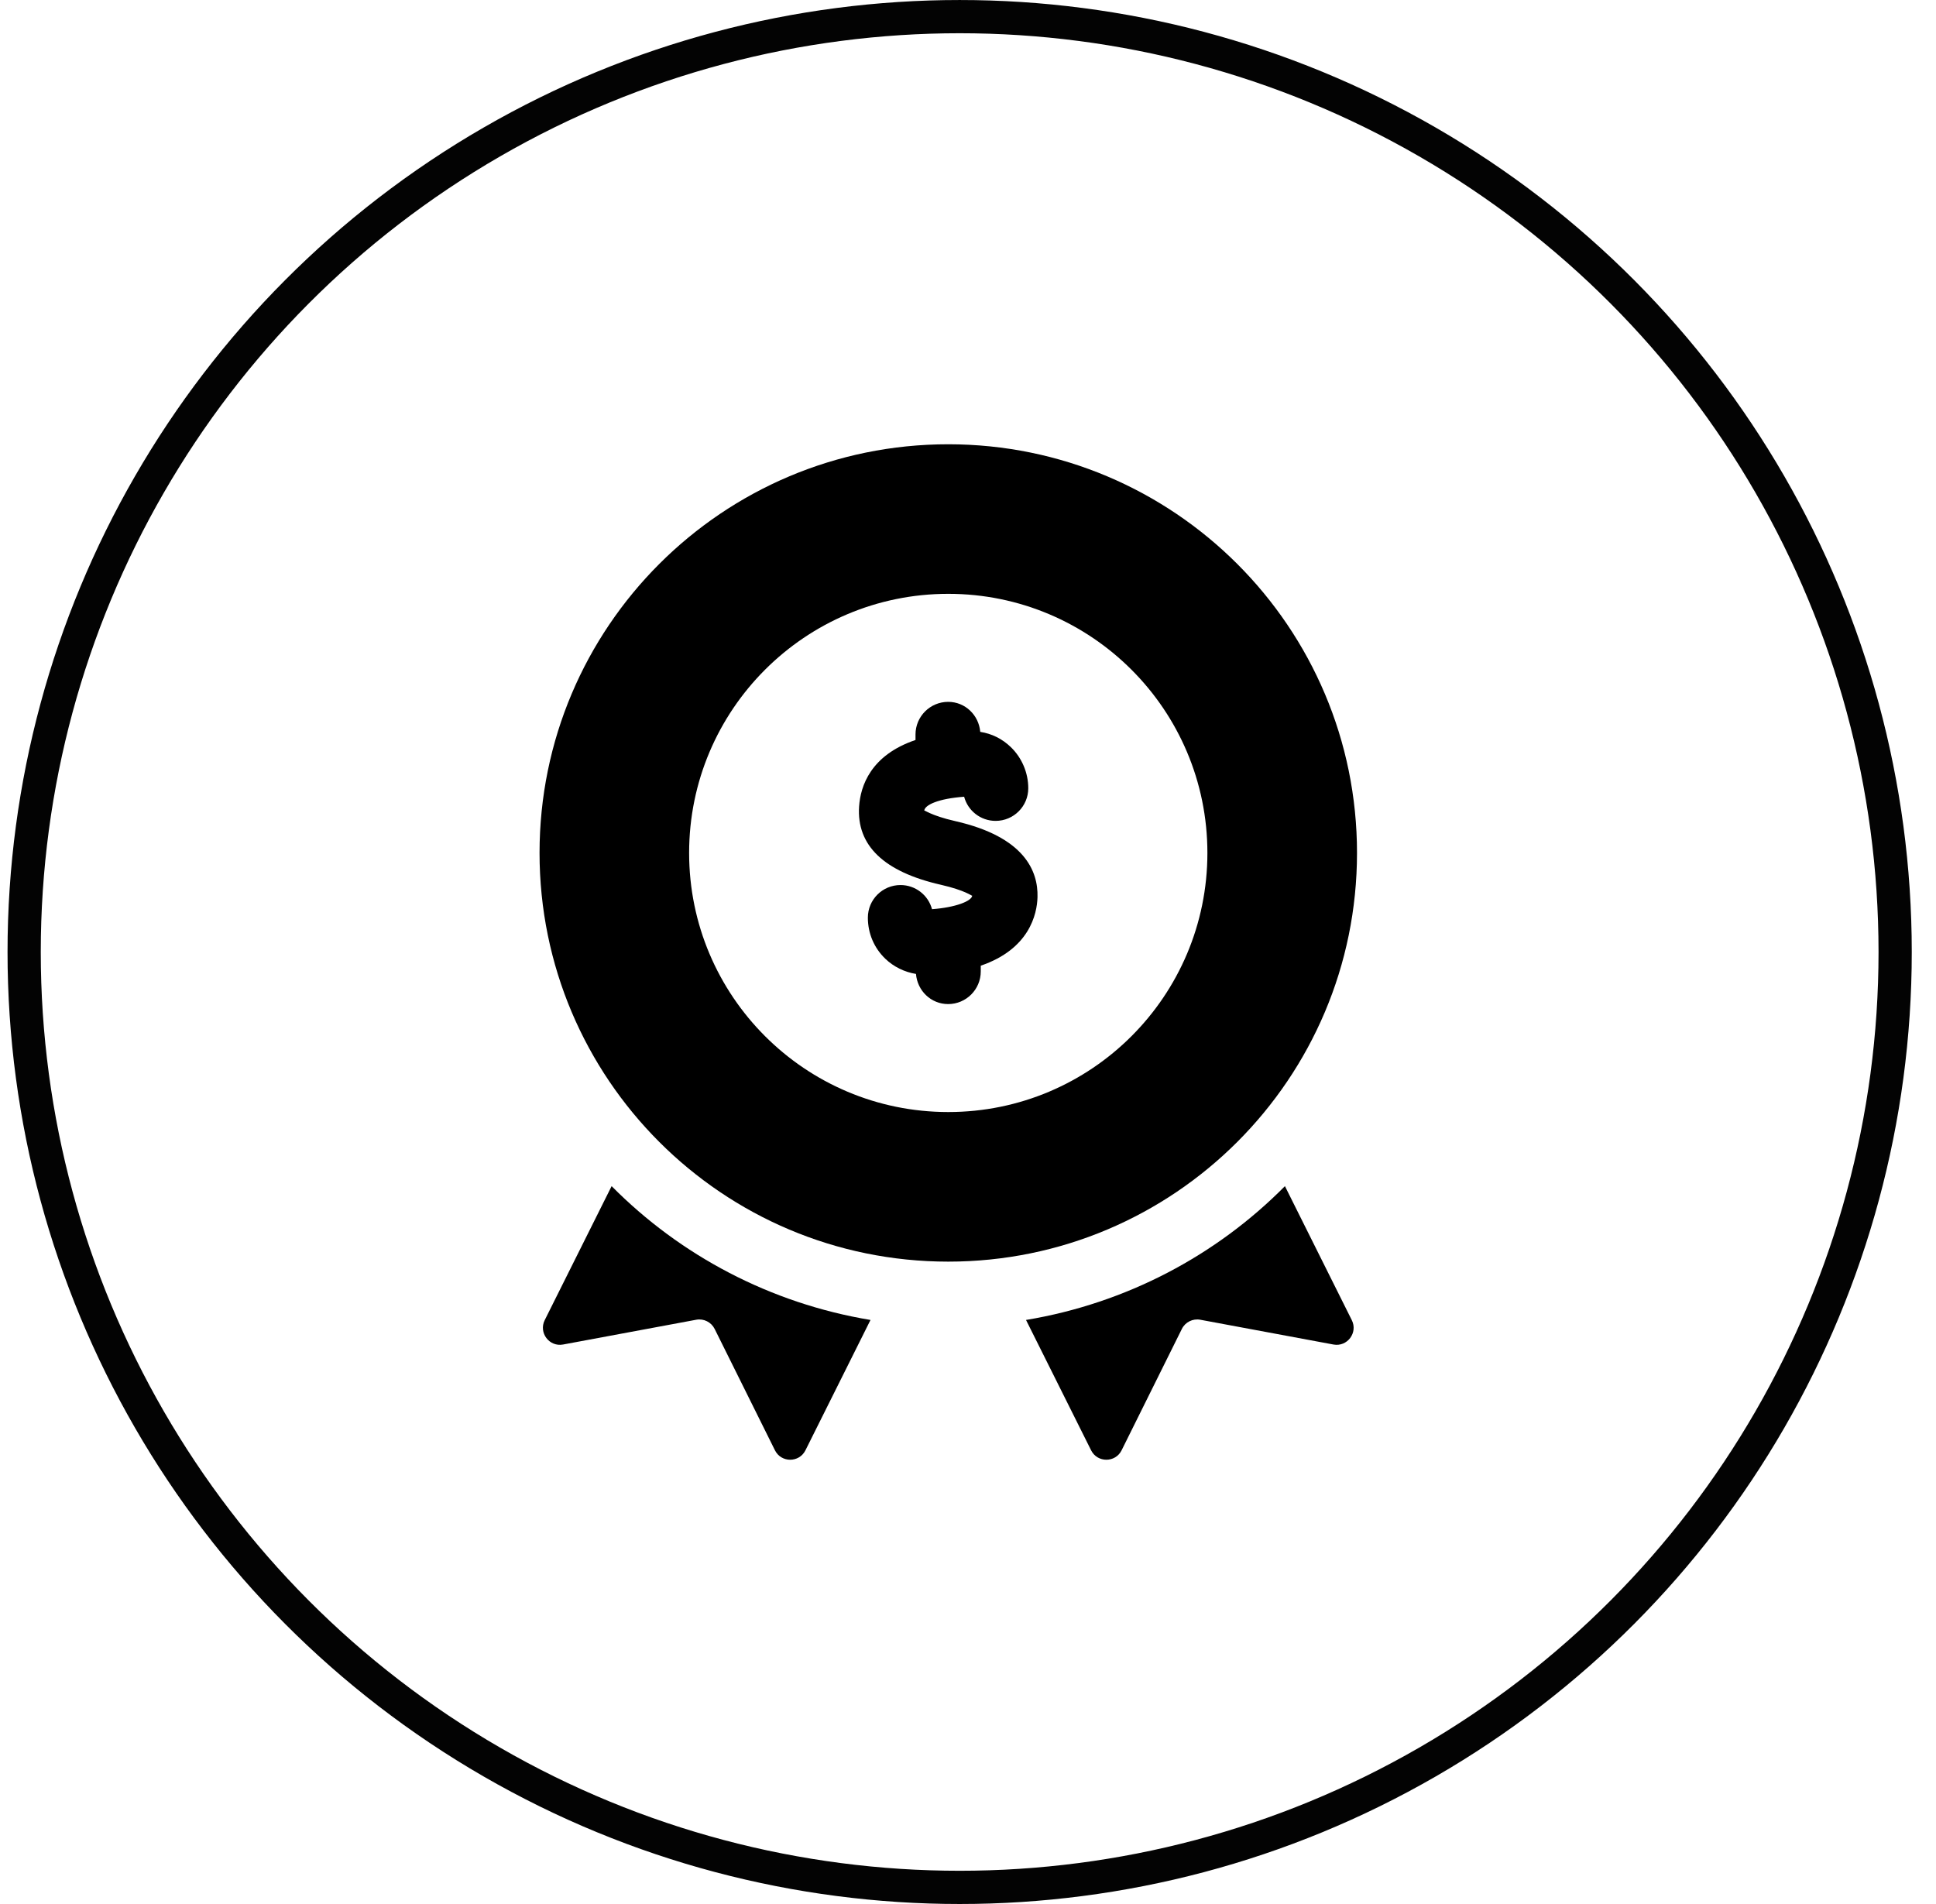 <svg width="61" height="60" viewBox="0 0 61 60" fill="none" xmlns="http://www.w3.org/2000/svg">
<circle cx="30.237" cy="30" r="29.476" stroke="#030303" stroke-width="1.047"/>
<path d="M29.878 14C22.766 14 17 19.766 17 26.878C17 33.991 22.766 39.757 29.878 39.757C36.991 39.757 42.757 33.991 42.757 26.878C42.757 19.766 36.991 14 29.878 14ZM29.878 35.043C25.369 35.043 21.713 31.388 21.713 26.878C21.713 22.369 25.369 18.713 29.878 18.713C34.388 18.713 38.043 22.369 38.043 26.878C38.043 31.388 34.388 35.043 29.878 35.043Z" fill="black"/>
<path d="M30.101 25.876C29.298 25.694 29.116 25.506 29.121 25.549C29.133 25.366 29.567 25.166 30.378 25.107C30.495 25.546 30.895 25.868 31.37 25.868C31.938 25.868 32.399 25.408 32.399 24.84C32.399 24.353 32.198 23.88 31.848 23.542C31.577 23.281 31.25 23.119 30.886 23.063C30.841 22.536 30.413 22.117 29.875 22.117C29.307 22.117 28.846 22.578 28.846 23.145V23.319C27.433 23.797 27.113 24.77 27.069 25.41C26.985 26.642 27.852 27.474 29.644 27.881C30.421 28.059 30.619 28.236 30.633 28.227C30.607 28.398 30.111 28.595 29.366 28.651C29.249 28.212 28.849 27.89 28.373 27.89C27.805 27.89 27.345 28.35 27.345 28.918C27.345 29.41 27.539 29.87 27.893 30.211C28.159 30.467 28.499 30.632 28.861 30.691C28.904 31.22 29.333 31.641 29.874 31.641C30.442 31.641 30.902 31.18 30.902 30.612V30.431C32.432 29.909 32.676 28.811 32.69 28.268C32.712 27.45 32.281 26.372 30.101 25.876Z" fill="black"/>
<path d="M40.486 37.378C38.325 39.562 35.491 41.069 32.328 41.595L34.379 45.703C34.577 46.099 35.144 46.099 35.34 45.702L37.239 41.877C37.345 41.663 37.582 41.545 37.818 41.588L42.015 42.369C42.45 42.45 42.792 41.997 42.593 41.601L40.486 37.378Z" fill="black"/>
<path d="M19.271 37.378L17.163 41.601C16.966 41.997 17.306 42.45 17.741 42.369L21.938 41.588C22.174 41.545 22.41 41.663 22.517 41.877L24.417 45.702C24.614 46.099 25.18 46.099 25.378 45.703L27.428 41.595C24.266 41.069 21.433 39.561 19.271 37.378Z" fill="black"/>
</svg>
